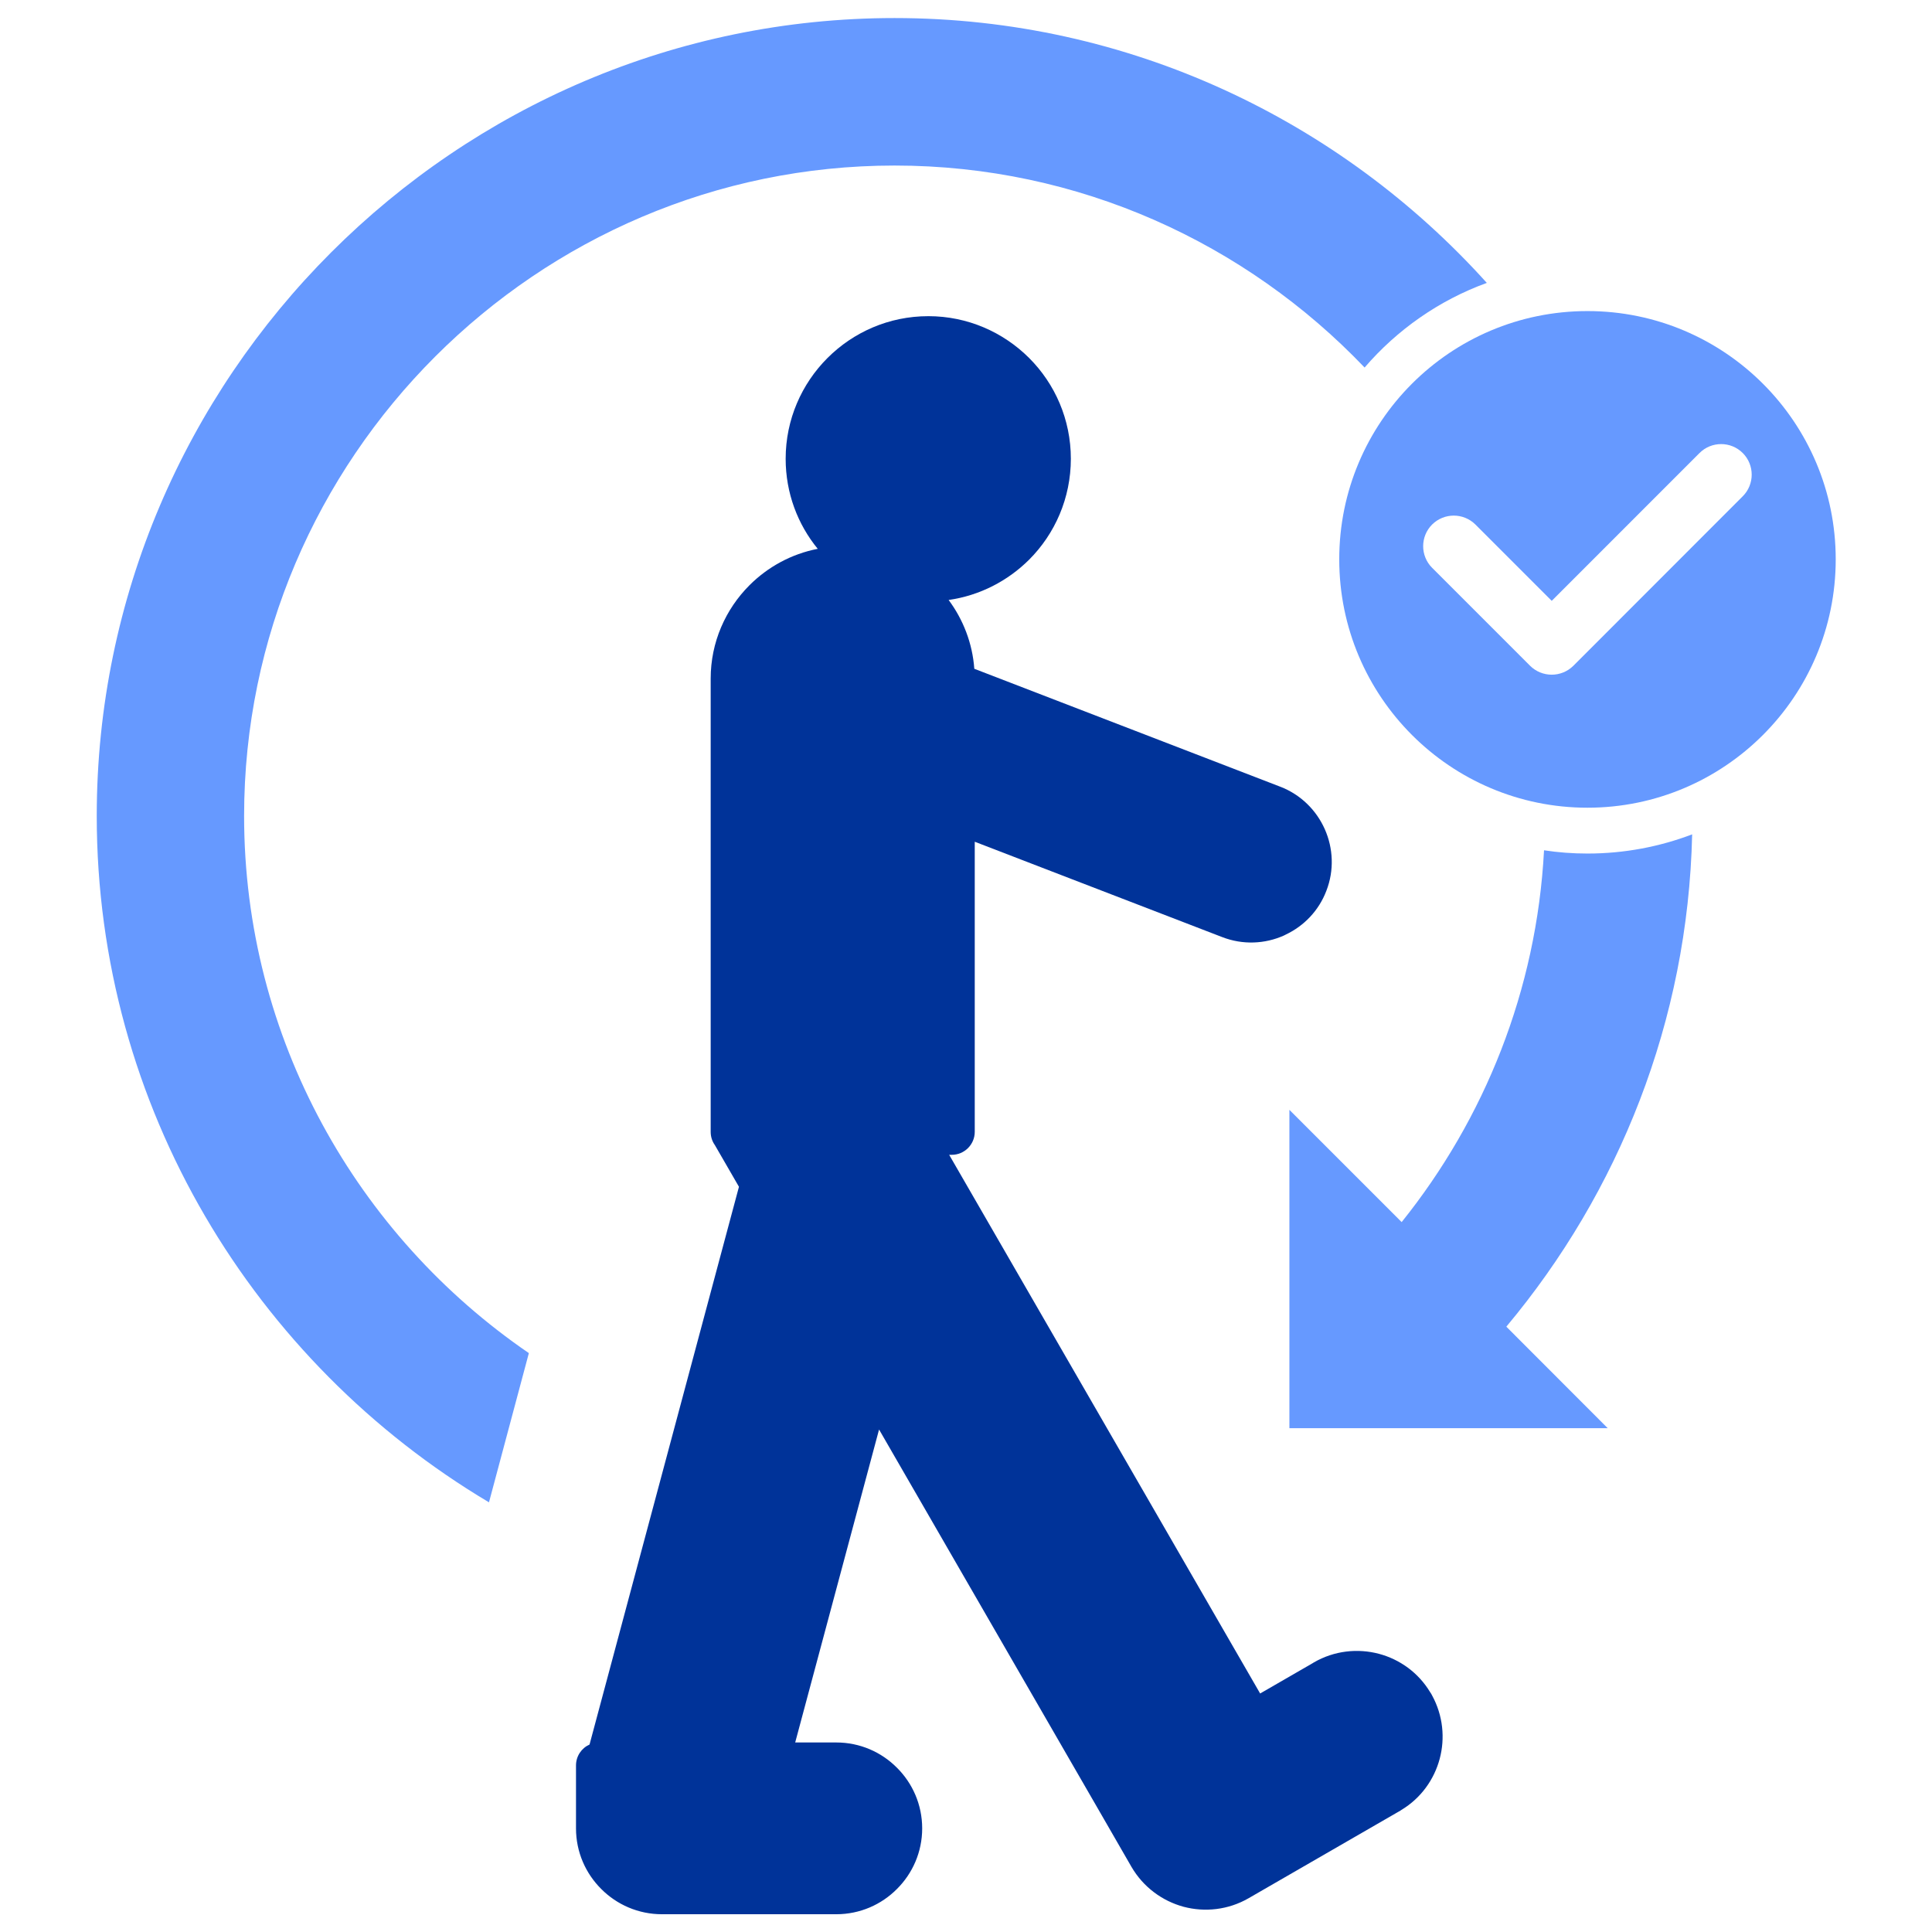 <svg xmlns="http://www.w3.org/2000/svg" xmlns:xlink="http://www.w3.org/1999/xlink" width="1024" viewBox="0 0 768 768" height="1024" preserveAspectRatio="xMidYMid meet"><defs><clipPath id="51cdf09156"><path d="M 228 125 L 574 125 L 574 760.93 L 228 760.93 Z M 228 125 " clip-rule="nonzero"></path></clipPath><clipPath id="cb7d0ed62e"><path d="M 38.266 7.18 L 673 7.18 L 673 598 L 38.266 598 Z M 38.266 7.18 " clip-rule="nonzero"></path></clipPath><clipPath id="86fedd277e"><path d="M 532 123 L 729.766 123 L 729.766 322 L 532 322 Z M 532 123 " clip-rule="nonzero"></path></clipPath></defs><g clip-path="url(#51cdf09156)"><path fill="#003399" d="M 368.996 125.68 C 384.676 125.68 398.805 132.055 409.098 142.309 C 419.348 152.559 425.68 166.73 425.68 182.367 C 425.68 198.004 419.348 212.219 409.098 222.473 C 400.613 230.918 389.5 236.73 377.094 238.5 C 382.863 246.25 386.57 255.684 387.301 265.852 L 508.895 312.719 C 517.121 315.863 523.324 322.152 526.641 329.648 C 529.957 337.145 530.434 345.934 527.246 354.117 C 524.23 362.043 518.328 368.074 511.18 371.477 C 510.922 371.605 510.617 371.777 510.316 371.91 C 502.867 375.227 494.078 375.699 485.852 372.512 L 387.477 334.605 L 387.477 449.922 C 387.477 454.961 383.383 459.055 378.344 459.055 L 377.309 459.055 L 500.926 673.191 L 521.816 661.129 C 521.988 661 522.117 660.914 522.293 660.828 C 530.43 656.133 539.734 655.184 548.176 657.422 C 556.402 659.621 563.812 664.875 568.508 672.672 C 568.809 673.062 569.066 673.535 569.281 673.965 C 573.633 681.934 574.492 690.98 572.297 699.164 C 570.098 707.395 564.844 714.805 557.047 719.496 C 556.66 719.797 556.273 720.016 555.84 720.23 L 496.359 754.562 C 488.219 759.258 478.914 760.203 470.473 757.965 C 462.074 755.684 454.492 750.211 449.754 742.07 L 449.797 742.07 L 449.754 742.07 L 437.266 720.402 L 349.441 568.254 L 316.102 692.66 L 332.43 692.66 C 341.859 692.66 350.391 696.492 356.547 702.699 C 362.75 708.855 366.582 717.387 366.582 726.82 C 366.582 736.211 362.75 744.738 356.547 750.902 C 350.391 757.105 341.859 760.938 332.43 760.938 L 263.125 760.938 C 253.734 760.938 245.164 757.105 239.004 750.902 C 232.801 744.738 228.969 736.211 228.969 726.82 L 228.969 701.793 C 228.969 698.09 231.164 694.902 234.352 693.48 L 293.746 471.762 L 284.188 455.223 C 283.109 453.715 282.508 451.902 282.508 449.922 L 282.508 269.73 C 282.508 255.301 288.41 242.164 297.926 232.645 C 305.207 225.363 314.594 220.195 325.062 218.168 C 317.094 208.434 312.312 195.984 312.312 182.371 C 312.312 166.734 318.688 152.562 328.938 142.312 C 339.191 132.059 353.359 125.684 368.996 125.684 Z M 368.996 125.68 " fill-opacity="1" fill-rule="nonzero"></path></g><g clip-path="url(#cb7d0ed62e)"><path fill="#6699ff" d="M 512.555 441.176 L 512.555 567.734 L 639.102 567.734 L 598.789 527.371 C 643.453 474 670.977 405.895 672.656 331.672 C 659.734 336.586 645.691 339.297 631.047 339.297 C 625.191 339.297 619.418 338.867 613.777 338.004 C 610.848 393.66 590.086 444.793 557.18 485.801 Z M 591.031 112.453 C 532.887 47.926 448.766 7.176 355.602 7.176 C 181.156 7.176 38.457 149.93 38.457 324.352 C 38.457 440.055 101.215 541.758 194.379 597.199 L 210.23 537.883 C 142.047 491.23 97.035 412.789 97.035 324.352 C 97.035 182.152 213.375 65.805 355.602 65.805 C 428.867 65.805 495.285 96.691 542.449 146.102 C 555.371 131.066 572.082 119.348 591.035 112.457 Z M 591.031 112.453 " fill-opacity="1" fill-rule="evenodd"></path></g><g clip-path="url(#86fedd277e)"><path fill="#6699ff" d="M 631.051 123.656 C 685.535 123.656 729.727 167.852 729.727 222.344 C 729.727 276.836 685.535 321.078 631.051 321.078 C 576.562 321.078 532.371 276.879 532.371 222.344 C 532.371 167.809 576.52 123.656 631.051 123.656 Z M 569.281 225.703 C 564.547 220.965 564.547 213.254 569.281 208.516 C 574.062 203.777 581.73 203.777 586.512 208.516 L 616.836 238.844 L 675.586 180.086 C 680.324 175.348 688.035 175.348 692.773 180.086 C 697.512 184.824 697.512 192.535 692.773 197.273 L 625.449 264.645 C 620.668 269.383 613.004 269.383 608.219 264.645 Z M 569.281 225.703 " fill-opacity="1" fill-rule="evenodd"></path></g></svg>